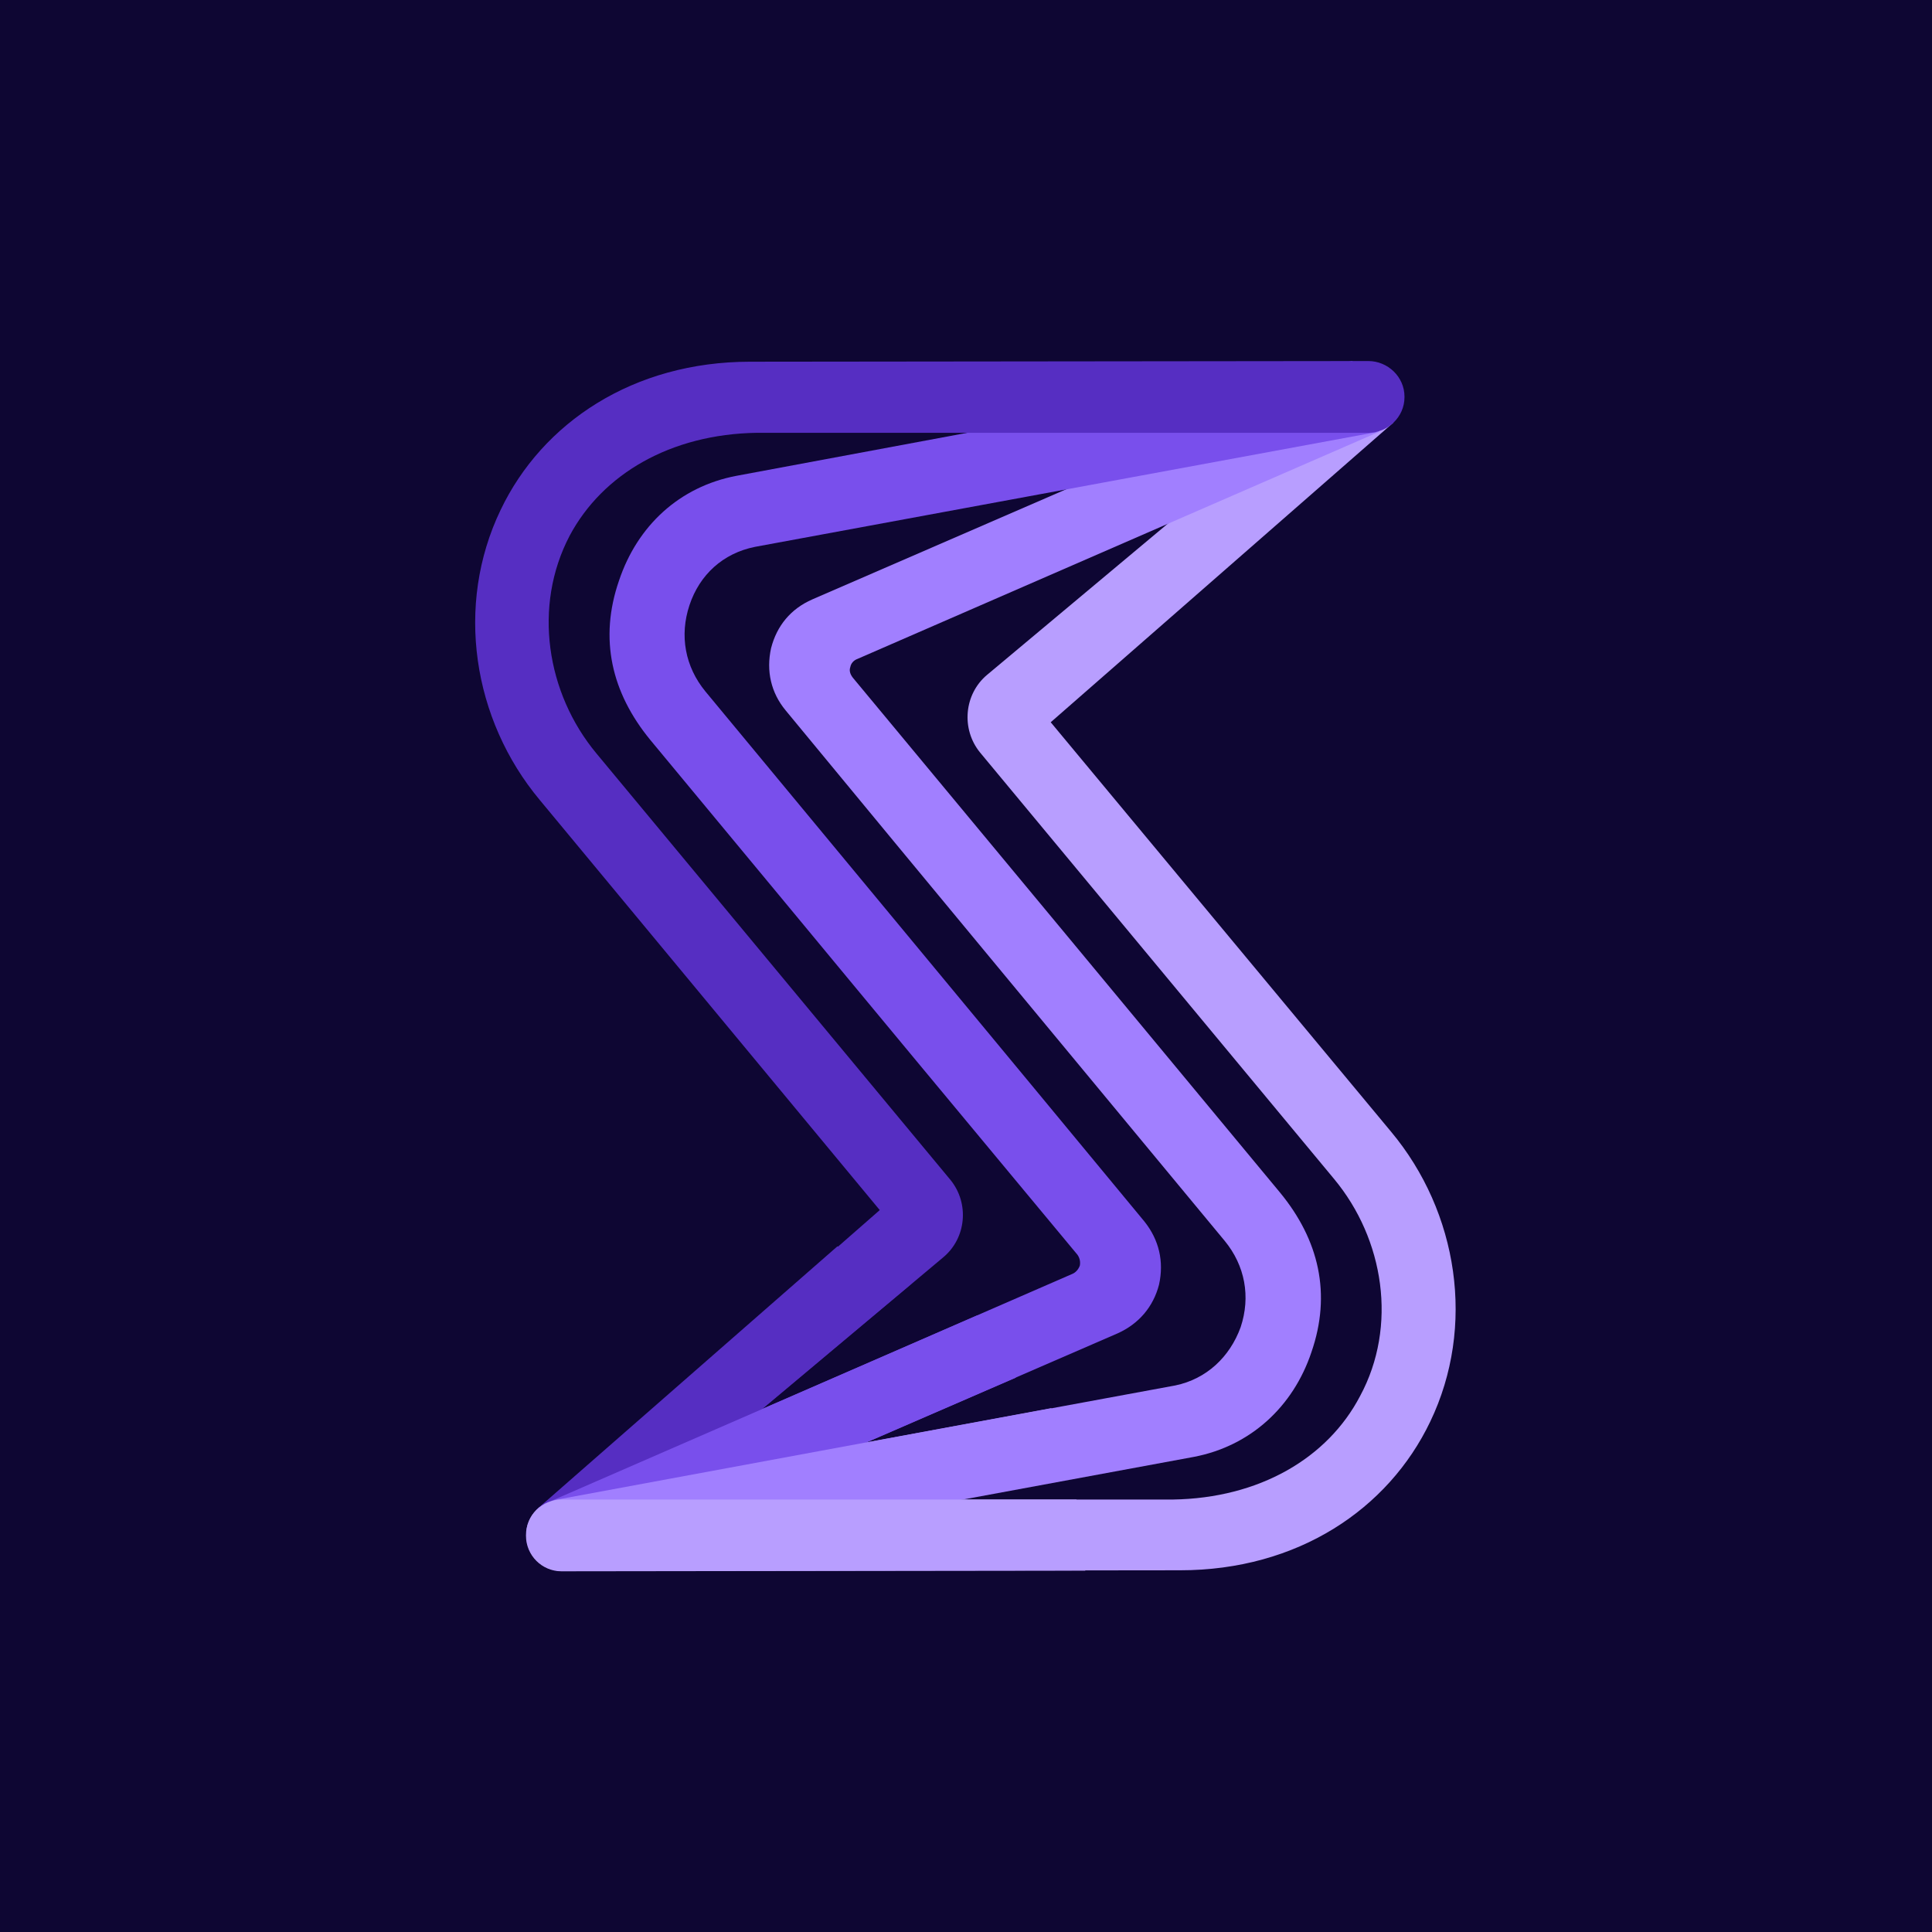 <svg xmlns="http://www.w3.org/2000/svg" fill="none" viewBox="0 0 320 320" height="320" width="320">
<rect fill="url(#paint0_linear_44_1064)" height="320" width="320"></rect>
<rect fill="#0E0633" height="320" width="320"></rect>
<path fill="#B89EFF" d="M93.007 248.37H194.274C208.572 248.146 219.899 241.53 225.282 231.212C231.506 219.661 229.263 205.25 220.964 195.27C201.395 171.719 181.882 148.168 162.312 124.618C159.172 120.75 159.677 114.974 163.49 111.778L223.207 61.817L230.777 70.004L174.032 119.628L230.384 187.42C241.543 200.765 244.459 219.717 236.889 235.474C229.936 249.996 214.908 260.089 195.451 260.089L93.063 260.202C89.811 260.202 87.175 257.566 87.175 254.314V254.202C87.119 251.005 89.755 248.37 93.007 248.37Z"></path>
<path fill="#A17FFF" d="M91.717 248.482L194.666 229.474C199.825 228.408 203.694 224.764 205.488 219.829C207.171 214.783 206.217 209.624 202.853 205.531C178.573 176.205 154.406 147.103 130.127 117.665C127.716 114.75 126.874 111.161 127.716 107.348C128.669 103.647 130.968 100.843 134.557 99.273L225.17 59.967L228.422 71.518L142.014 109.142C141.397 109.366 140.949 109.871 140.837 110.488C140.612 111.105 140.837 111.722 141.285 112.282C164.948 140.767 188.386 169.027 212.049 197.569C218.441 205.363 220.572 214.278 217.207 223.979C214.179 233.006 207.114 239.51 197.75 241.305L116.389 256.332L91.717 248.482Z"></path>
<path fill="#794FEC" d="M227.974 71.574L125.024 90.582C119.753 91.648 115.885 95.18 114.202 100.227C112.52 105.273 113.473 110.432 116.838 114.525C141.117 143.851 165.284 172.953 189.564 202.335C191.975 205.363 192.816 208.951 191.975 212.764C191.022 216.465 188.61 219.268 185.134 220.838L94.521 260.145L91.269 248.595L177.677 210.97C178.181 210.745 178.629 210.241 178.854 209.624C178.966 209.007 178.854 208.391 178.462 207.829C127.155 146.094 153.005 177.158 107.698 122.544C101.306 114.75 99.175 105.834 102.539 96.133C105.567 87.106 112.52 80.601 121.996 78.807L223.992 59.799L227.974 71.574Z"></path>
<path fill="#562EC2" d="M226.628 71.686H125.361C111.062 71.91 99.792 78.527 94.353 88.732C88.241 100.395 90.484 114.806 98.783 124.787C118.352 148.337 137.865 171.887 157.434 195.438C160.575 199.307 160.07 205.082 156.201 208.278L96.596 258.239L89.026 250.052L145.715 200.428L89.418 132.524C78.26 119.179 75.344 100.227 82.914 84.47C89.811 70.004 104.894 59.911 124.239 59.911L226.628 59.799C229.88 59.799 232.627 62.434 232.627 65.686V65.798C232.627 69.05 229.88 71.686 226.628 71.686Z"></path>
<path fill="#562EC2" d="M150.93 212.652L96.54 258.183L88.97 249.94L138.706 206.428L150.93 212.652Z"></path>
<path fill="#794FEC" d="M168.256 228.184L94.577 260.146L91.325 248.595L161.864 217.867L168.256 228.184Z"></path>
<path fill="#A17FFF" d="M91.717 248.482L174.144 233.23L177.284 244.894L116.333 256.276L91.717 248.482Z"></path>
<path fill="#B89EFF" d="M93.007 248.37H178.293C179.247 252.127 179.751 256.164 179.751 260.145L93.007 260.257C89.755 260.257 87.119 257.622 87.119 254.37V254.258C87.119 251.005 89.755 248.37 93.007 248.37Z"></path>
<defs>
<linearGradient gradientUnits="userSpaceOnUse" y2="320" x2="160" y1="0" x1="160" id="paint0_linear_44_1064">
<stop stop-color="#3F3F3F"></stop>
<stop stop-color="#2D2D2D" offset="1"></stop>
</linearGradient>
</defs>
</svg>
